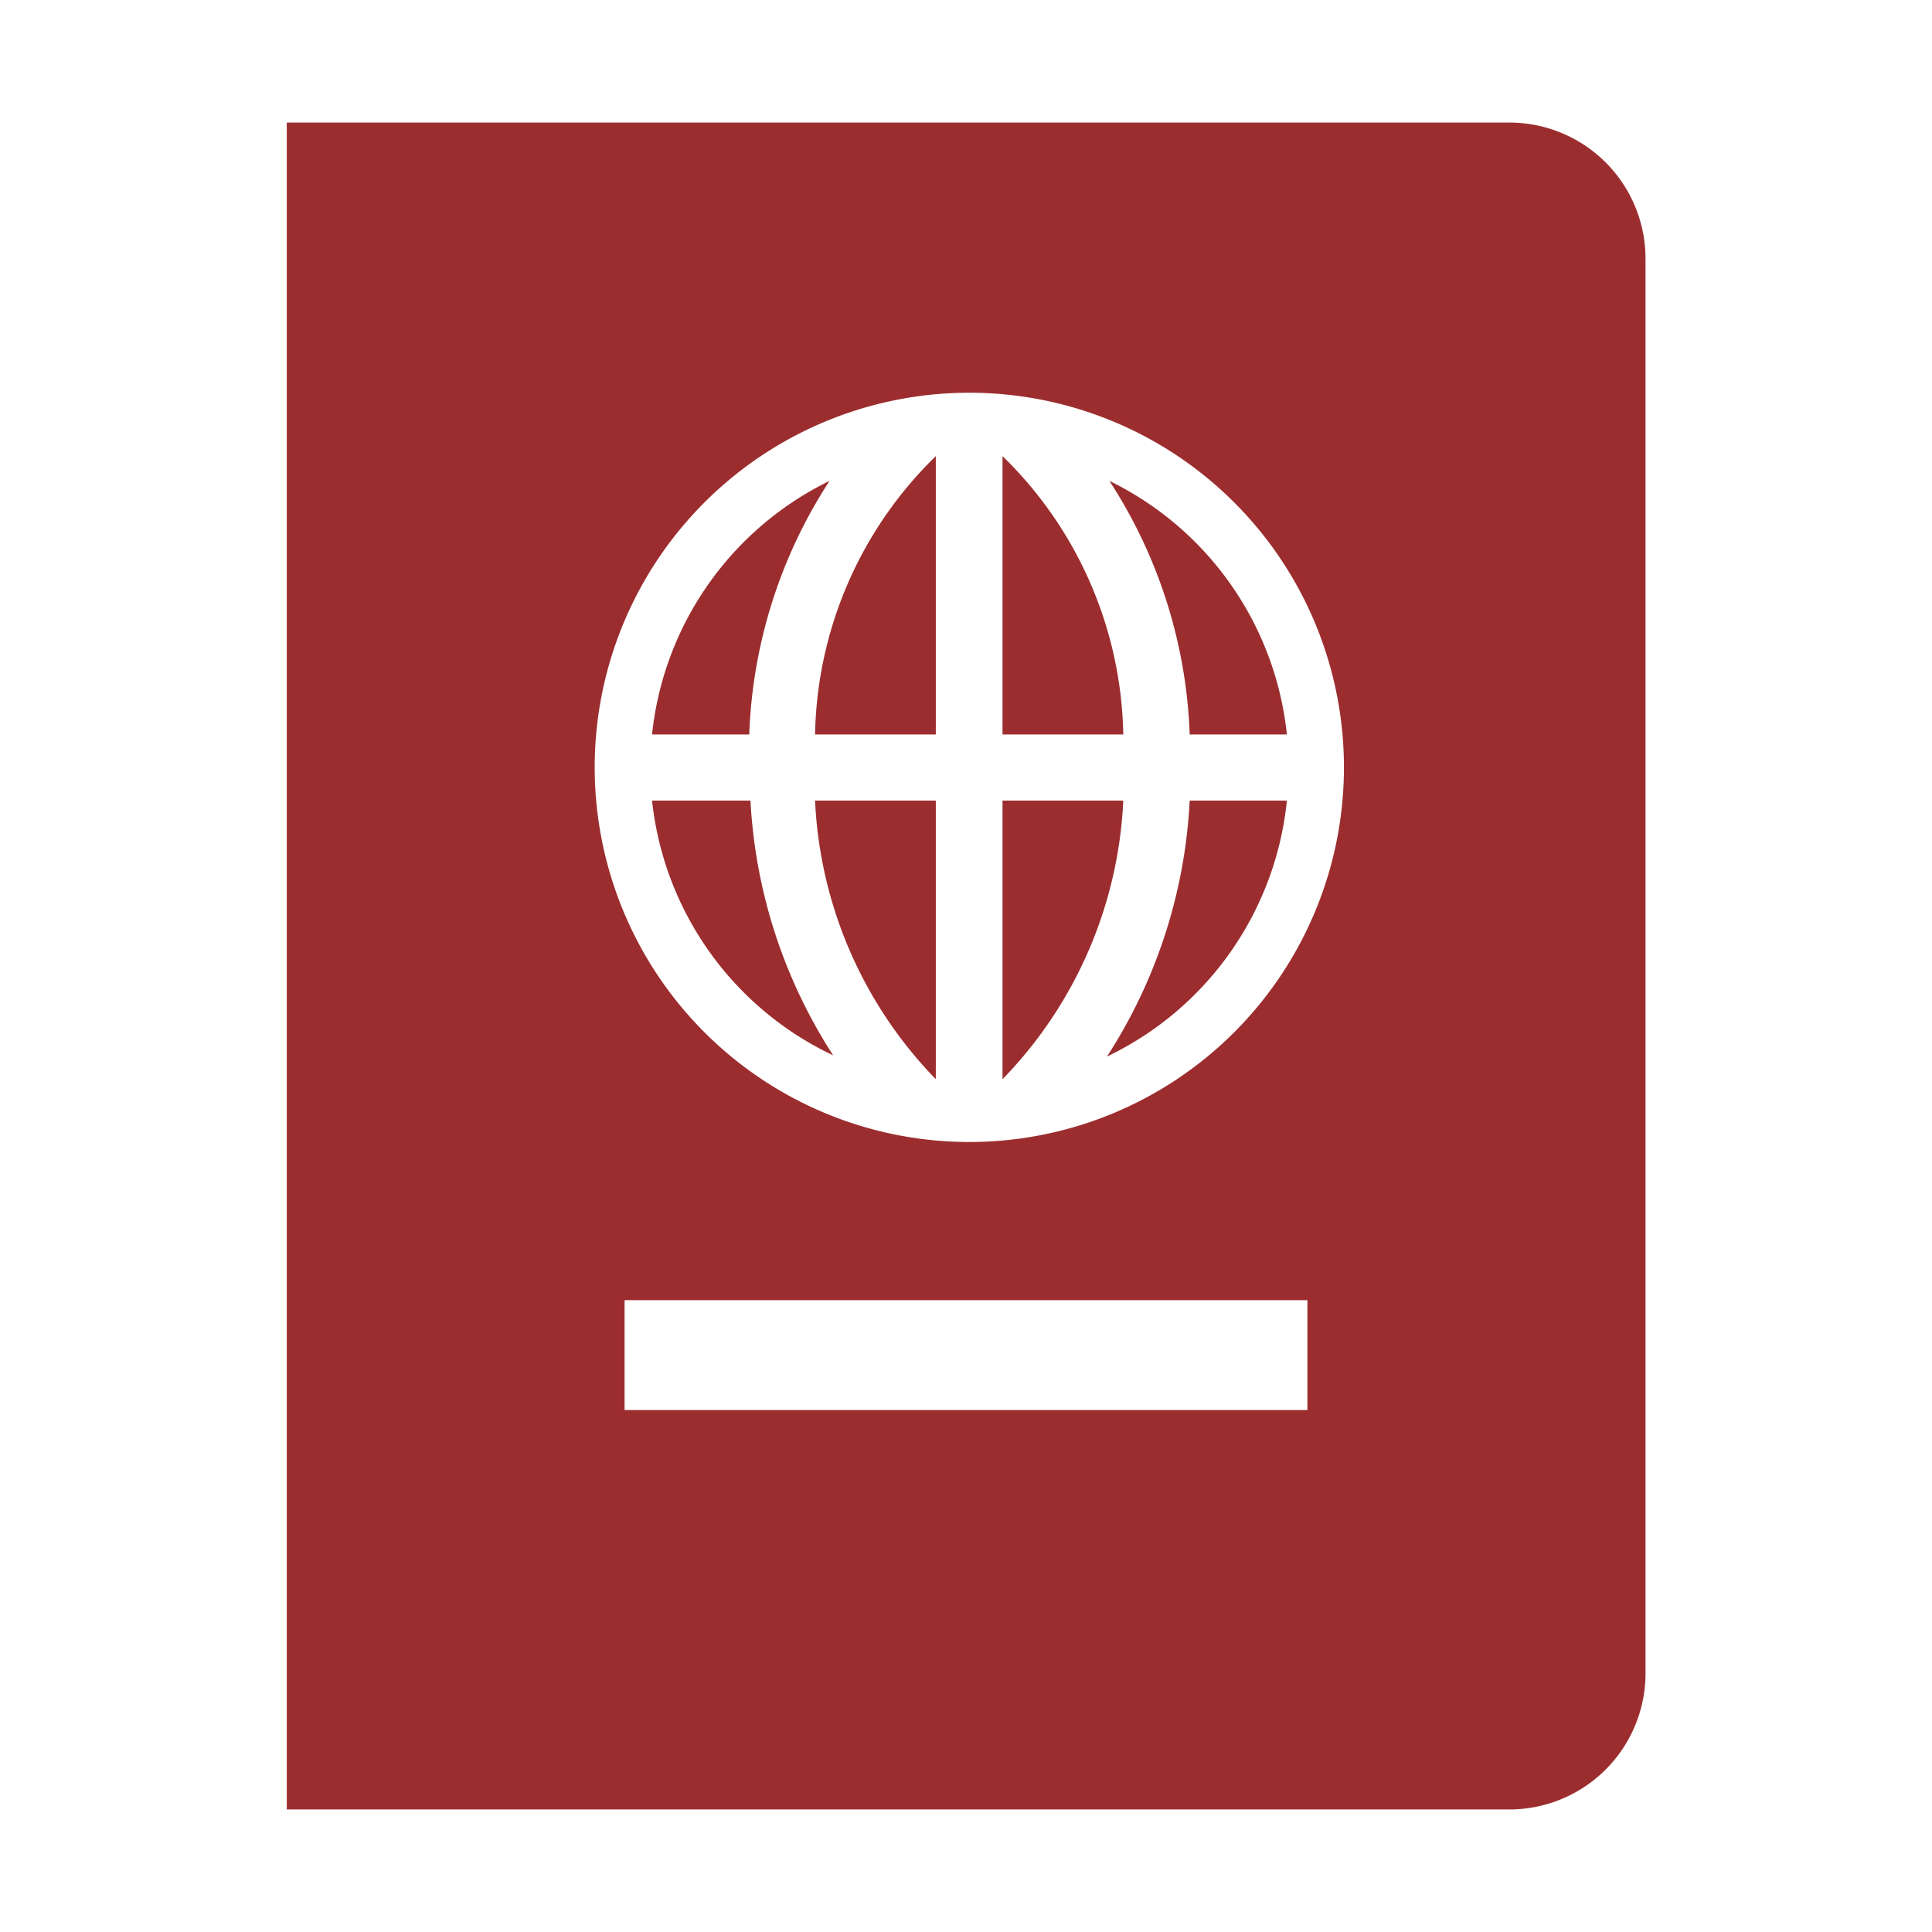 <svg id="Layer_1" data-name="Layer 1" xmlns="http://www.w3.org/2000/svg" viewBox="0 0 64 64"><defs><style>.cls-1{fill:#9c2d2f;}</style></defs><path class="cls-1" d="M33.21,15.11v9.22h4A13.19,13.19,0,0,0,33.21,15.11Z"/><path class="cls-1" d="M36.75,15.93a16.45,16.45,0,0,1,2.66,8.4h3.22A10.57,10.57,0,0,0,36.75,15.93Z"/><path class="cls-1" d="M27,24.33h4V15.11A13.19,13.19,0,0,0,27,24.33Z"/><path class="cls-1" d="M21.6,24.33h3.22a16.45,16.45,0,0,1,2.66-8.4A10.57,10.57,0,0,0,21.6,24.33Z"/><path class="cls-1" d="M37.21,26.52h-4v9.23A14.17,14.17,0,0,0,37.21,26.52Z"/><path class="cls-1" d="M42.63,26.52H39.41A17.18,17.18,0,0,1,36.67,35,10.58,10.58,0,0,0,42.63,26.52Z"/><path class="cls-1" d="M21.6,26.52a10.58,10.58,0,0,0,6,8.44,17.18,17.18,0,0,1-2.74-8.44Z"/><path class="cls-1" d="M27,26.52a14.17,14.17,0,0,0,4,9.23V26.52Z"/><path class="cls-1" d="M50,4.06H9.5V59.94H50a4.51,4.51,0,0,0,4.51-4.51V8.57A4.51,4.51,0,0,0,50,4.06ZM43.31,46.71H20.69V43.07H43.31Zm-11.2-8.88a12.41,12.41,0,1,1,12.41-12.4A12.41,12.41,0,0,1,32.11,37.83Z"/></svg>